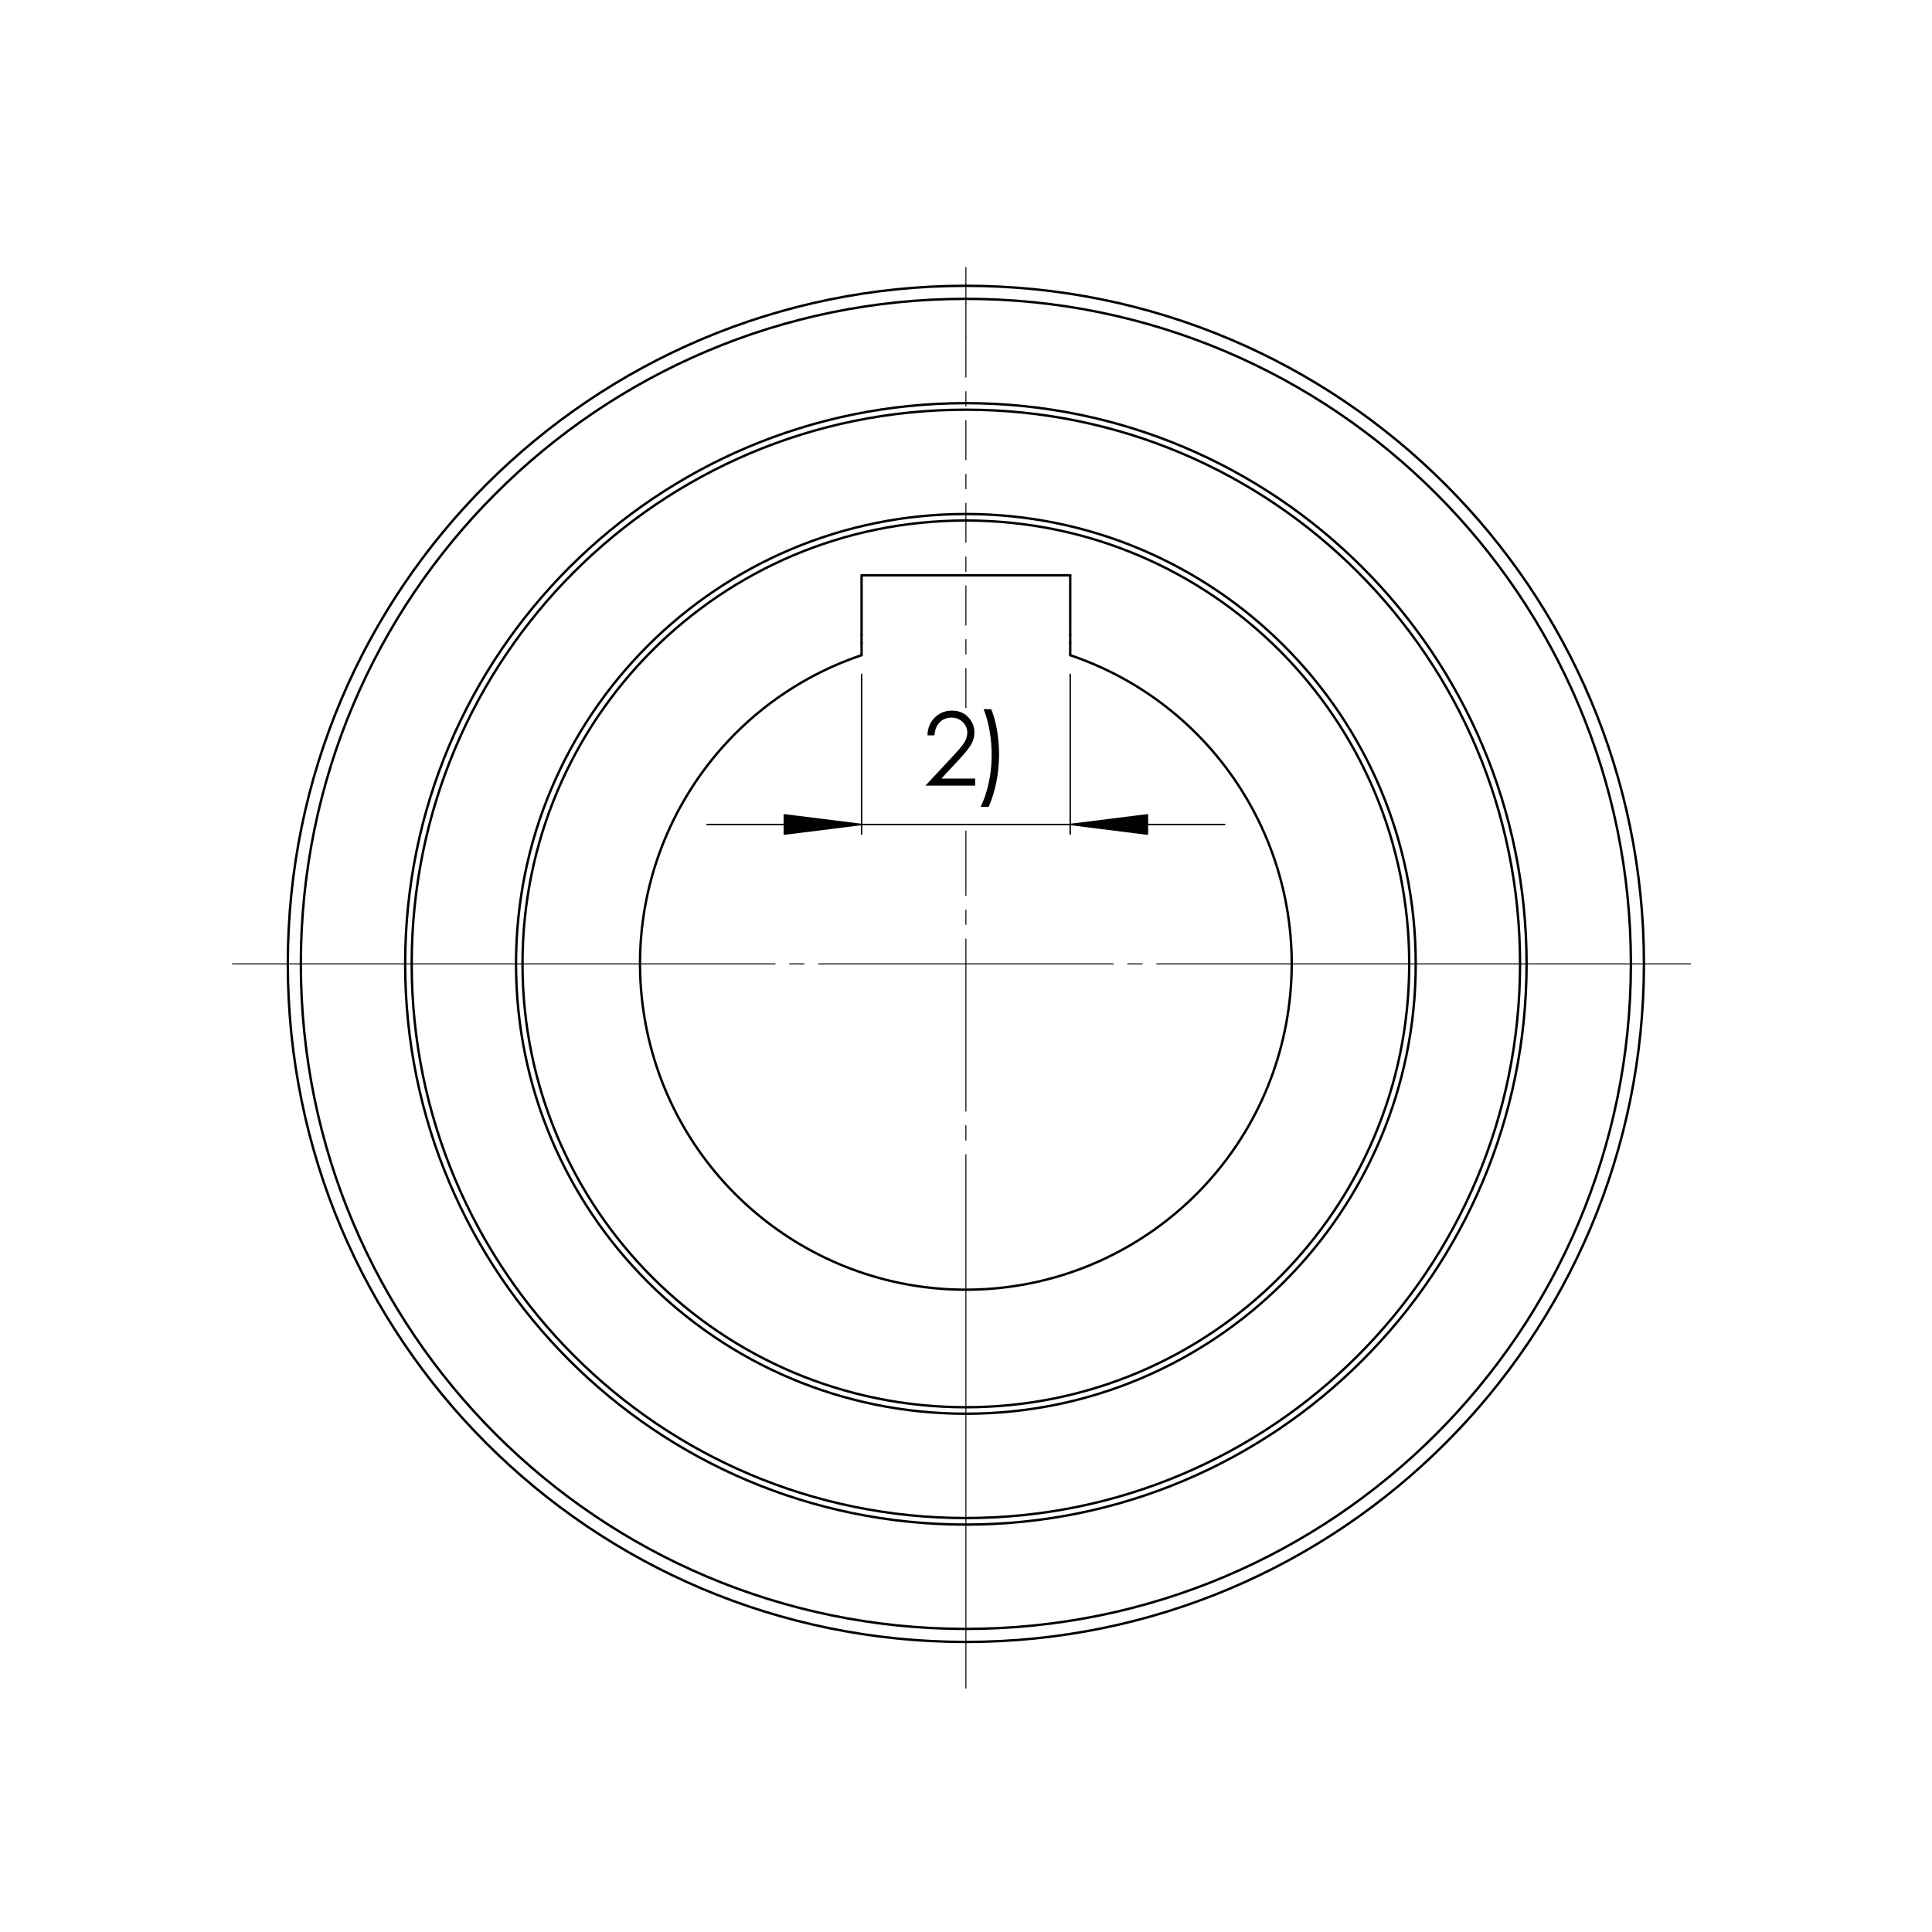 <?xml version="1.0" encoding="UTF-8" standalone="no"?>
<svg
   xmlns:dc="http://purl.org/dc/elements/1.1/"
   xmlns:cc="http://creativecommons.org/ns#"
   xmlns:rdf="http://www.w3.org/1999/02/22-rdf-syntax-ns#"
   xmlns:svg="http://www.w3.org/2000/svg"
   xmlns="http://www.w3.org/2000/svg"
   xmlns:xlink="http://www.w3.org/1999/xlink"
   xmlns:sodipodi="http://sodipodi.sourceforge.net/DTD/sodipodi-0.dtd"
   xmlns:inkscape="http://www.inkscape.org/namespaces/inkscape"
   width="567pt"
   height="567pt"
   viewBox="0 0 567 567"
   version="1.2"
   id="svg118"
   sodipodi:docname="Masstabelle_CSK_P_Nut.svg"
   inkscape:version="0.92.4 (5da689c313, 2019-01-14)">
  <sodipodi:namedview
     pagecolor="#ffffff"
     bordercolor="#666666"
     borderopacity="1"
     objecttolerance="10"
     gridtolerance="10"
     guidetolerance="10"
     inkscape:pageopacity="0"
     inkscape:pageshadow="2"
     inkscape:window-width="707"
     inkscape:window-height="480"
     id="namedview120"
     showgrid="false"
     inkscape:zoom="0.31216931"
     inkscape:cx="378"
     inkscape:cy="378"
     inkscape:window-x="0"
     inkscape:window-y="0"
     inkscape:window-maximized="0"
     inkscape:current-layer="svg118" />
  <defs
     id="defs13">
    <g
       id="g11">
      <symbol
         overflow="visible"
         id="glyph0-0">
        <path
           style="stroke:none;"
           d="M 3.734 0 L 3.828 -18.688 L 18.781 -18.688 L 18.688 0 Z M 4.203 -0.469 L 18.219 -0.469 L 18.312 -18.219 L 4.297 -18.219 Z M 4.203 -0.469 "
           id="path2" />
      </symbol>
      <symbol
         overflow="visible"
         id="glyph0-1">
        <path
           style="stroke:none;"
           d="M 3.531 -14.75 L 1.484 -14.75 C 1.535 -16.875 2.242 -18.613 3.609 -19.969 C 4.984 -21.332 6.672 -22.016 8.672 -22.016 C 10.641 -22.016 12.234 -21.375 13.453 -20.094 C 14.672 -18.82 15.273 -17.32 15.266 -15.594 C 15.254 -14.375 14.953 -13.234 14.359 -12.172 C 13.773 -11.109 12.633 -9.664 10.938 -7.844 L 5.578 -2.078 L 15.5 -2.078 L 15.484 0 L 0.891 0 L 9.141 -8.859 C 10.816 -10.641 11.906 -11.961 12.406 -12.828 C 12.906 -13.691 13.16 -14.598 13.172 -15.547 C 13.172 -16.754 12.723 -17.789 11.828 -18.656 C 10.93 -19.531 9.832 -19.969 8.531 -19.969 C 7.156 -19.969 6.008 -19.508 5.094 -18.594 C 4.188 -17.688 3.664 -16.406 3.531 -14.75 Z M 3.531 -14.75 "
           id="path5" />
      </symbol>
      <symbol
         overflow="visible"
         id="glyph0-2">
        <path
           style="stroke:none;"
           d="M 4.141 6.219 L 1.781 6.219 C 2.75 4.258 3.523 1.977 4.109 -0.625 C 4.691 -3.238 4.992 -5.93 5.016 -8.703 C 5.023 -11.273 4.816 -13.754 4.391 -16.141 C 3.973 -18.523 3.391 -20.625 2.641 -22.438 L 4.891 -22.438 C 5.609 -20.695 6.172 -18.648 6.578 -16.297 C 6.992 -13.953 7.195 -11.508 7.188 -8.969 C 7.164 -6.238 6.895 -3.578 6.375 -0.984 C 5.863 1.609 5.117 4.008 4.141 6.219 Z M 4.141 6.219 "
           id="path8" />
      </symbol>
    </g>
  </defs>
  <g
     id="surface52">
    <path
       style="fill:none;stroke-width:0.705;stroke-linecap:round;stroke-linejoin:round;stroke:rgb(0%,0%,0%);stroke-opacity:1;stroke-miterlimit:10;"
       d="M 314.086 374.773 L 314.086 378.316 "
       transform="matrix(1,0,0,-1,0,567)"
       id="path15" />
    <path
       style="fill:none;stroke-width:0.705;stroke-linecap:round;stroke-linejoin:round;stroke:rgb(0%,0%,0%);stroke-opacity:1;stroke-miterlimit:10;"
       d="M 314.086 398.16 L 314.086 380.656 "
       transform="matrix(1,0,0,-1,0,567)"
       id="path17" />
    <path
       style="fill:none;stroke-width:0.705;stroke-linecap:round;stroke-linejoin:round;stroke:rgb(0%,0%,0%);stroke-opacity:1;stroke-miterlimit:10;"
       d="M 252.855 380.656 L 252.855 398.16 L 314.086 398.16 "
       transform="matrix(1,0,0,-1,0,567)"
       id="path19" />
    <path
       style="fill:none;stroke-width:0.705;stroke-linecap:round;stroke-linejoin:round;stroke:rgb(0%,0%,0%);stroke-opacity:1;stroke-miterlimit:10;"
       d="M 252.855 378.316 L 252.855 374.773 "
       transform="matrix(1,0,0,-1,0,567)"
       id="path21" />
    <path
       style="fill:none;stroke-width:0.705;stroke-linecap:round;stroke-linejoin:round;stroke:rgb(0%,0%,0%);stroke-opacity:1;stroke-miterlimit:10;"
       d="M 314.086 378.316 L 314.086 380.656 "
       transform="matrix(1,0,0,-1,0,567)"
       id="path23" />
    <path
       style="fill:none;stroke-width:0.705;stroke-linecap:round;stroke-linejoin:round;stroke:rgb(0%,0%,0%);stroke-opacity:1;stroke-miterlimit:10;"
       d="M 252.855 378.316 L 252.855 380.656 "
       transform="matrix(1,0,0,-1,0,567)"
       id="path25" />
    <path
       style="fill:none;stroke-width:0.705;stroke-linecap:round;stroke-linejoin:round;stroke:rgb(0%,0%,0%);stroke-opacity:1;stroke-miterlimit:10;"
       d="M -130.116 0.013 C -130.124 -71.851 -71.876 -130.11 -0.013 -130.119 C 71.85 -130.123 130.11 -71.875 130.119 -0.012 C 130.123 71.851 71.875 130.111 0.012 130.116 C -71.848 130.124 -130.111 71.876 -130.116 0.013 "
       transform="matrix(-0,1,1,0,283.462,282.877)"
       id="path27" />
    <path
       style="fill:none;stroke-width:0.705;stroke-linecap:round;stroke-linejoin:round;stroke:rgb(0%,0%,0%);stroke-opacity:1;stroke-miterlimit:10;"
       d="M 95.664 -0.002 C 95.661 46.845 61.739 86.799 15.513 94.395 C -30.712 101.995 -75.638 74.997 -90.63 30.617 C -105.623 -13.767 -86.273 -62.476 -44.907 -84.465 C -3.546 -106.456 47.657 -95.262 76.065 -58.011 "
       transform="matrix(-0.32,-0.947,-0.947,0.32,283.462,282.877)"
       id="path29" />
    <path
       style="fill:none;stroke-width:0.705;stroke-linecap:round;stroke-linejoin:round;stroke:rgb(0%,0%,0%);stroke-opacity:1;stroke-miterlimit:10;"
       d="M -164.557 0.016 C -164.567 -90.867 -90.9 -164.551 -0.017 -164.557 C 90.866 -164.568 164.55 -90.9 164.556 -0.017 C 164.567 90.866 90.899 164.55 0.016 164.556 C -90.866 164.567 -164.551 90.899 -164.557 0.016 "
       transform="matrix(-1,-0,-0,1,283.462,282.877)"
       id="path31" />
    <path
       style="fill:none;stroke-width:0.705;stroke-linecap:round;stroke-linejoin:round;stroke:rgb(0%,0%,0%);stroke-opacity:1;stroke-miterlimit:10;"
       d="M -132.022 0.012 C -132.03 -72.902 -72.927 -132.014 -0.013 -132.022 C 72.901 -132.03 132.017 -72.927 132.021 -0.013 C 132.029 72.901 72.926 132.017 0.012 132.021 C -72.902 132.029 -132.014 72.926 -132.022 0.012 "
       transform="matrix(-1,-0,-0,1,283.462,282.877)"
       id="path33" />
    <path
       style="fill:none;stroke-width:0.705;stroke-linecap:round;stroke-linejoin:round;stroke:rgb(0%,0%,0%);stroke-opacity:1;stroke-miterlimit:10;"
       d="M -162.639 0.016 C -162.646 -89.808 -89.838 -162.629 -0.017 -162.639 C 89.807 -162.646 162.628 -89.838 162.638 -0.017 C 162.645 89.807 89.837 162.628 0.017 162.638 C -89.808 162.645 -162.629 89.837 -162.639 0.016 "
       transform="matrix(-1,-0,-0,1,283.462,282.877)"
       id="path35" />
    <path
       style="fill:none;stroke-width:0.705;stroke-linecap:round;stroke-linejoin:round;stroke:rgb(0%,0%,0%);stroke-opacity:1;stroke-miterlimit:10;"
       d="M 478.637 284.121 C 478.637 391.91 391.258 479.289 283.473 479.297 C 175.684 479.301 88.301 391.93 88.289 284.141 C 88.281 176.355 175.648 88.965 283.434 88.949 C 391.223 88.934 478.613 176.297 478.637 284.086 "
       transform="matrix(1,0,0,-1,0,567)"
       id="path37" />
    <path
       style="fill:none;stroke-width:0.705;stroke-linecap:round;stroke-linejoin:round;stroke:rgb(0%,0%,0%);stroke-opacity:1;stroke-miterlimit:10;"
       d="M 482.461 284.121 C 482.461 394.023 393.371 483.113 283.473 483.121 C 173.574 483.125 84.477 394.043 84.465 284.141 C 84.453 174.242 173.535 85.141 283.434 85.125 C 393.332 85.109 482.438 174.184 482.461 284.086 "
       transform="matrix(1,0,0,-1,0,567)"
       id="path39" />
    <path
       style="fill:none;stroke-width:0.285;stroke-linecap:round;stroke-linejoin:round;stroke:rgb(0%,0%,0%);stroke-opacity:1;stroke-miterlimit:10;"
       d="M 326.699 284.129 L 283.469 284.129 L 290.551 284.129 "
       transform="matrix(1,0,0,-1,0,567)"
       id="path41" />
    <path
       style="fill:none;stroke-width:0.285;stroke-linecap:round;stroke-linejoin:round;stroke:rgb(0%,0%,0%);stroke-opacity:1;stroke-miterlimit:10;"
       d="M 330.945 284.129 L 335.191 284.129 "
       transform="matrix(1,0,0,-1,0,567)"
       id="path43" />
    <path
       style="fill:none;stroke-width:0.285;stroke-linecap:round;stroke-linejoin:round;stroke:rgb(0%,0%,0%);stroke-opacity:1;stroke-miterlimit:10;"
       d="M 339.449 284.129 L 496.141 284.129 "
       transform="matrix(1,0,0,-1,0,567)"
       id="path45" />
    <path
       style="fill:none;stroke-width:0.285;stroke-linecap:round;stroke-linejoin:round;stroke:rgb(0%,0%,0%);stroke-opacity:1;stroke-miterlimit:10;"
       d="M 240.238 284.129 L 283.469 284.129 L 276.375 284.129 "
       transform="matrix(1,0,0,-1,0,567)"
       id="path47" />
    <path
       style="fill:none;stroke-width:0.285;stroke-linecap:round;stroke-linejoin:round;stroke:rgb(0%,0%,0%);stroke-opacity:1;stroke-miterlimit:10;"
       d="M 235.98 284.129 L 231.734 284.129 "
       transform="matrix(1,0,0,-1,0,567)"
       id="path49" />
    <path
       style="fill:none;stroke-width:0.285;stroke-linecap:round;stroke-linejoin:round;stroke:rgb(0%,0%,0%);stroke-opacity:1;stroke-miterlimit:10;"
       d="M 227.477 284.129 L 68.219 284.129 "
       transform="matrix(1,0,0,-1,0,567)"
       id="path51" />
    <path
       style="fill:none;stroke-width:0.285;stroke-linecap:round;stroke-linejoin:round;stroke:rgb(0%,0%,0%);stroke-opacity:1;stroke-miterlimit:10;"
       d="M 283.469 291.422 L 283.469 284.129 L 283.469 291.211 "
       transform="matrix(1,0,0,-1,0,567)"
       id="path53" />
    <path
       style="fill:none;stroke-width:0.285;stroke-linecap:round;stroke-linejoin:round;stroke:rgb(0%,0%,0%);stroke-opacity:1;stroke-miterlimit:10;"
       d="M 283.469 295.68 L 283.469 299.926 "
       transform="matrix(1,0,0,-1,0,567)"
       id="path55" />
    <path
       style="fill:none;stroke-width:0.285;stroke-linecap:round;stroke-linejoin:round;stroke:rgb(0%,0%,0%);stroke-opacity:1;stroke-miterlimit:10;"
       d="M 283.469 304.172 L 283.469 323.113 "
       transform="matrix(1,0,0,-1,0,567)"
       id="path57" />
    <path
       style="fill:none;stroke-width:0.285;stroke-linecap:round;stroke-linejoin:round;stroke:rgb(0%,0%,0%);stroke-opacity:1;stroke-miterlimit:10;"
       d="M 283.469 240.898 L 283.469 284.129 L 283.469 277.035 "
       transform="matrix(1,0,0,-1,0,567)"
       id="path59" />
    <path
       style="fill:none;stroke-width:0.285;stroke-linecap:round;stroke-linejoin:round;stroke:rgb(0%,0%,0%);stroke-opacity:1;stroke-miterlimit:10;"
       d="M 283.469 236.656 L 283.469 232.395 "
       transform="matrix(1,0,0,-1,0,567)"
       id="path61" />
    <path
       style="fill:none;stroke-width:0.285;stroke-linecap:round;stroke-linejoin:round;stroke:rgb(0%,0%,0%);stroke-opacity:1;stroke-miterlimit:10;"
       d="M 283.469 228.148 L 283.469 71.566 "
       transform="matrix(1,0,0,-1,0,567)"
       id="path63" />
    <g
       style="fill:rgb(0%,0%,0%);fill-opacity:1;"
       id="g67">
      <use
         xlink:href="#glyph0-1"
         x="270.705"
         y="230.565"
         id="use65" />
    </g>
    <g
       style="fill:rgb(0%,0%,0%);fill-opacity:1;"
       id="g71">
      <use
         xlink:href="#glyph0-2"
         x="286.02"
         y="230.565"
         id="use69" />
    </g>
    <path
       style="fill:none;stroke-width:0.42;stroke-linecap:round;stroke-linejoin:round;stroke:rgb(0%,0%,0%);stroke-opacity:1;stroke-miterlimit:10;"
       d="M 230.176 325.035 L 252.855 325.035 "
       transform="matrix(1,0,0,-1,0,567)"
       id="path73" />
    <path
       style=" stroke:none;fill-rule:evenodd;fill:rgb(0%,0%,0%);fill-opacity:1;"
       d="M 230.176 244.801 L 252.855 241.965 L 230.176 239.129 Z M 230.176 244.801 "
       id="path75" />
    <path
       style="fill:none;stroke-width:0.42;stroke-linecap:round;stroke-linejoin:round;stroke:rgb(0%,0%,0%);stroke-opacity:1;stroke-miterlimit:10;"
       d="M 230.176 322.199 L 252.855 325.035 L 230.176 327.871 L 230.176 322.199 "
       transform="matrix(1,0,0,-1,0,567)"
       id="path77" />
    <path
       style="fill:none;stroke-width:0.42;stroke-linecap:round;stroke-linejoin:round;stroke:rgb(0%,0%,0%);stroke-opacity:1;stroke-miterlimit:10;"
       d="M 336.75 325.035 L 314.086 325.035 "
       transform="matrix(1,0,0,-1,0,567)"
       id="path79" />
    <path
       style=" stroke:none;fill-rule:evenodd;fill:rgb(0%,0%,0%);fill-opacity:1;"
       d="M 336.75 239.129 L 314.086 241.965 L 336.75 244.801 Z M 336.75 239.129 "
       id="path81" />
    <path
       style="fill:none;stroke-width:0.42;stroke-linecap:round;stroke-linejoin:round;stroke:rgb(0%,0%,0%);stroke-opacity:1;stroke-miterlimit:10;"
       d="M 336.75 327.871 L 314.086 325.035 L 336.75 322.199 L 336.75 327.871 "
       transform="matrix(1,0,0,-1,0,567)"
       id="path83" />
    <path
       style="fill:none;stroke-width:0.42;stroke-linecap:round;stroke-linejoin:round;stroke:rgb(0%,0%,0%);stroke-opacity:1;stroke-miterlimit:10;"
       d="M 230.176 325.035 L 207.496 325.035 "
       transform="matrix(1,0,0,-1,0,567)"
       id="path85" />
    <path
       style="fill:none;stroke-width:0.42;stroke-linecap:round;stroke-linejoin:round;stroke:rgb(0%,0%,0%);stroke-opacity:1;stroke-miterlimit:10;"
       d="M 336.75 325.035 L 359.43 325.035 "
       transform="matrix(1,0,0,-1,0,567)"
       id="path87" />
    <path
       style="fill:none;stroke-width:0.42;stroke-linecap:round;stroke-linejoin:round;stroke:rgb(0%,0%,0%);stroke-opacity:1;stroke-miterlimit:10;"
       d="M 252.855 325.035 L 314.086 325.035 "
       transform="matrix(1,0,0,-1,0,567)"
       id="path89" />
    <path
       style="fill:none;stroke-width:0.42;stroke-linecap:round;stroke-linejoin:round;stroke:rgb(0%,0%,0%);stroke-opacity:1;stroke-miterlimit:10;"
       d="M 252.855 369.105 L 252.855 322.199 "
       transform="matrix(1,0,0,-1,0,567)"
       id="path91" />
    <path
       style="fill:none;stroke-width:0.42;stroke-linecap:round;stroke-linejoin:round;stroke:rgb(0%,0%,0%);stroke-opacity:1;stroke-miterlimit:10;"
       d="M 314.086 369.105 L 314.086 322.199 "
       transform="matrix(1,0,0,-1,0,567)"
       id="path93" />
    <path
       style="fill:none;stroke-width:0.285;stroke-linecap:round;stroke-linejoin:round;stroke:rgb(0%,0%,0%);stroke-opacity:1;stroke-miterlimit:10;"
       d="M 283.469 467.82 L 283.469 477.945 "
       transform="matrix(1,0,0,-1,0,567)"
       id="path95" />
    <path
       style="fill:none;stroke-width:0.285;stroke-linecap:round;stroke-linejoin:round;stroke:rgb(0%,0%,0%);stroke-opacity:1;stroke-miterlimit:10;"
       d="M 283.469 359.309 L 283.469 370.801 "
       transform="matrix(1,0,0,-1,0,567)"
       id="path97" />
    <path
       style="fill:none;stroke-width:0.285;stroke-linecap:round;stroke-linejoin:round;stroke:rgb(0%,0%,0%);stroke-opacity:1;stroke-miterlimit:10;"
       d="M 283.469 375.059 L 283.469 379.305 "
       transform="matrix(1,0,0,-1,0,567)"
       id="path99" />
    <path
       style="fill:none;stroke-width:0.285;stroke-linecap:round;stroke-linejoin:round;stroke:rgb(0%,0%,0%);stroke-opacity:1;stroke-miterlimit:10;"
       d="M 283.469 383.551 L 283.469 395.055 "
       transform="matrix(1,0,0,-1,0,567)"
       id="path101" />
    <path
       style="fill:none;stroke-width:0.285;stroke-linecap:round;stroke-linejoin:round;stroke:rgb(0%,0%,0%);stroke-opacity:1;stroke-miterlimit:10;"
       d="M 283.469 399.301 L 283.469 403.559 "
       transform="matrix(1,0,0,-1,0,567)"
       id="path103" />
    <path
       style="fill:none;stroke-width:0.285;stroke-linecap:round;stroke-linejoin:round;stroke:rgb(0%,0%,0%);stroke-opacity:1;stroke-miterlimit:10;"
       d="M 283.469 407.805 L 283.469 419.309 "
       transform="matrix(1,0,0,-1,0,567)"
       id="path105" />
    <path
       style="fill:none;stroke-width:0.285;stroke-linecap:round;stroke-linejoin:round;stroke:rgb(0%,0%,0%);stroke-opacity:1;stroke-miterlimit:10;"
       d="M 283.469 423.555 L 283.469 427.816 "
       transform="matrix(1,0,0,-1,0,567)"
       id="path107" />
    <path
       style="fill:none;stroke-width:0.285;stroke-linecap:round;stroke-linejoin:round;stroke:rgb(0%,0%,0%);stroke-opacity:1;stroke-miterlimit:10;"
       d="M 283.469 432.059 L 283.469 443.566 "
       transform="matrix(1,0,0,-1,0,567)"
       id="path109" />
    <path
       style="fill:none;stroke-width:0.285;stroke-linecap:round;stroke-linejoin:round;stroke:rgb(0%,0%,0%);stroke-opacity:1;stroke-miterlimit:10;"
       d="M 283.469 447.809 L 283.469 452.07 "
       transform="matrix(1,0,0,-1,0,567)"
       id="path111" />
    <path
       style="fill:none;stroke-width:0.285;stroke-linecap:round;stroke-linejoin:round;stroke:rgb(0%,0%,0%);stroke-opacity:1;stroke-miterlimit:10;"
       d="M 283.469 456.316 L 283.469 467.82 "
       transform="matrix(1,0,0,-1,0,567)"
       id="path113" />
    <path
       style="fill:none;stroke-width:0.285;stroke-linecap:round;stroke-linejoin:round;stroke:rgb(0%,0%,0%);stroke-opacity:1;stroke-miterlimit:10;"
       d="M 283.469 477.945 L 283.469 488.535 "
       transform="matrix(1,0,0,-1,0,567)"
       id="path115" />
  </g>
</svg>
